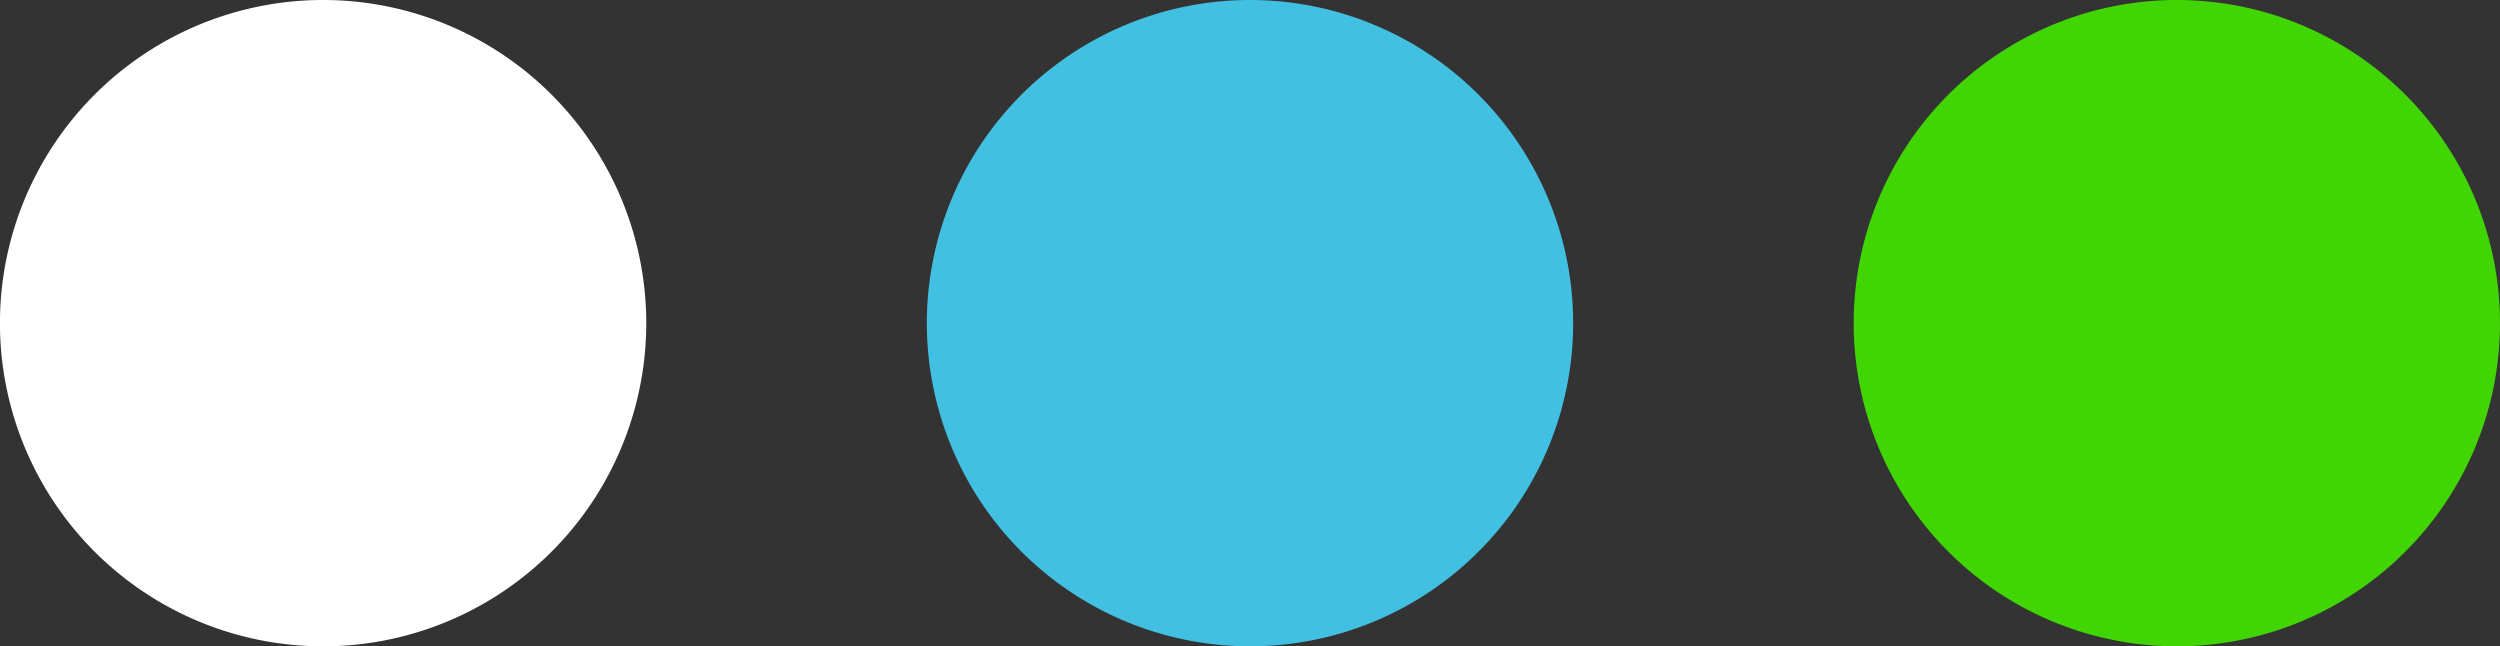 <svg xmlns="http://www.w3.org/2000/svg" width="47.794" height="12.355" viewBox="0 0 47.794 12.355">
  <rect x="0" y="0" width="47.794" height="12.355" fill="#333333" stroke="none"/>
  <g id="surface1" transform="translate(0 0)">
    <path id="Path_86" data-name="Path 86" d="M118.855,6.677A6.178,6.178,0,1,1,112.678.5,6.178,6.178,0,0,1,118.855,6.677Zm0,0" transform="translate(-106.5 -0.5)" fill="#fff"/>
  </g>
  <g id="surface1-2" data-name="surface1" transform="translate(35.44 0)">
    <path id="Path_86-2" data-name="Path 86" d="M118.855,6.677A6.178,6.178,0,1,1,112.678.5,6.178,6.178,0,0,1,118.855,6.677Zm0,0" transform="translate(-106.501 -0.5)" fill="#41d504"/>
  </g>
  <g id="surface1-3" data-name="surface1" transform="translate(17.719 0)">
    <path id="Path_86-3" data-name="Path 86" d="M118.855,6.677A6.178,6.178,0,1,1,112.678.5,6.178,6.178,0,0,1,118.855,6.677Zm0,0" transform="translate(-106.499 -0.5)" fill="#42c0e2"/>
  </g>
</svg>